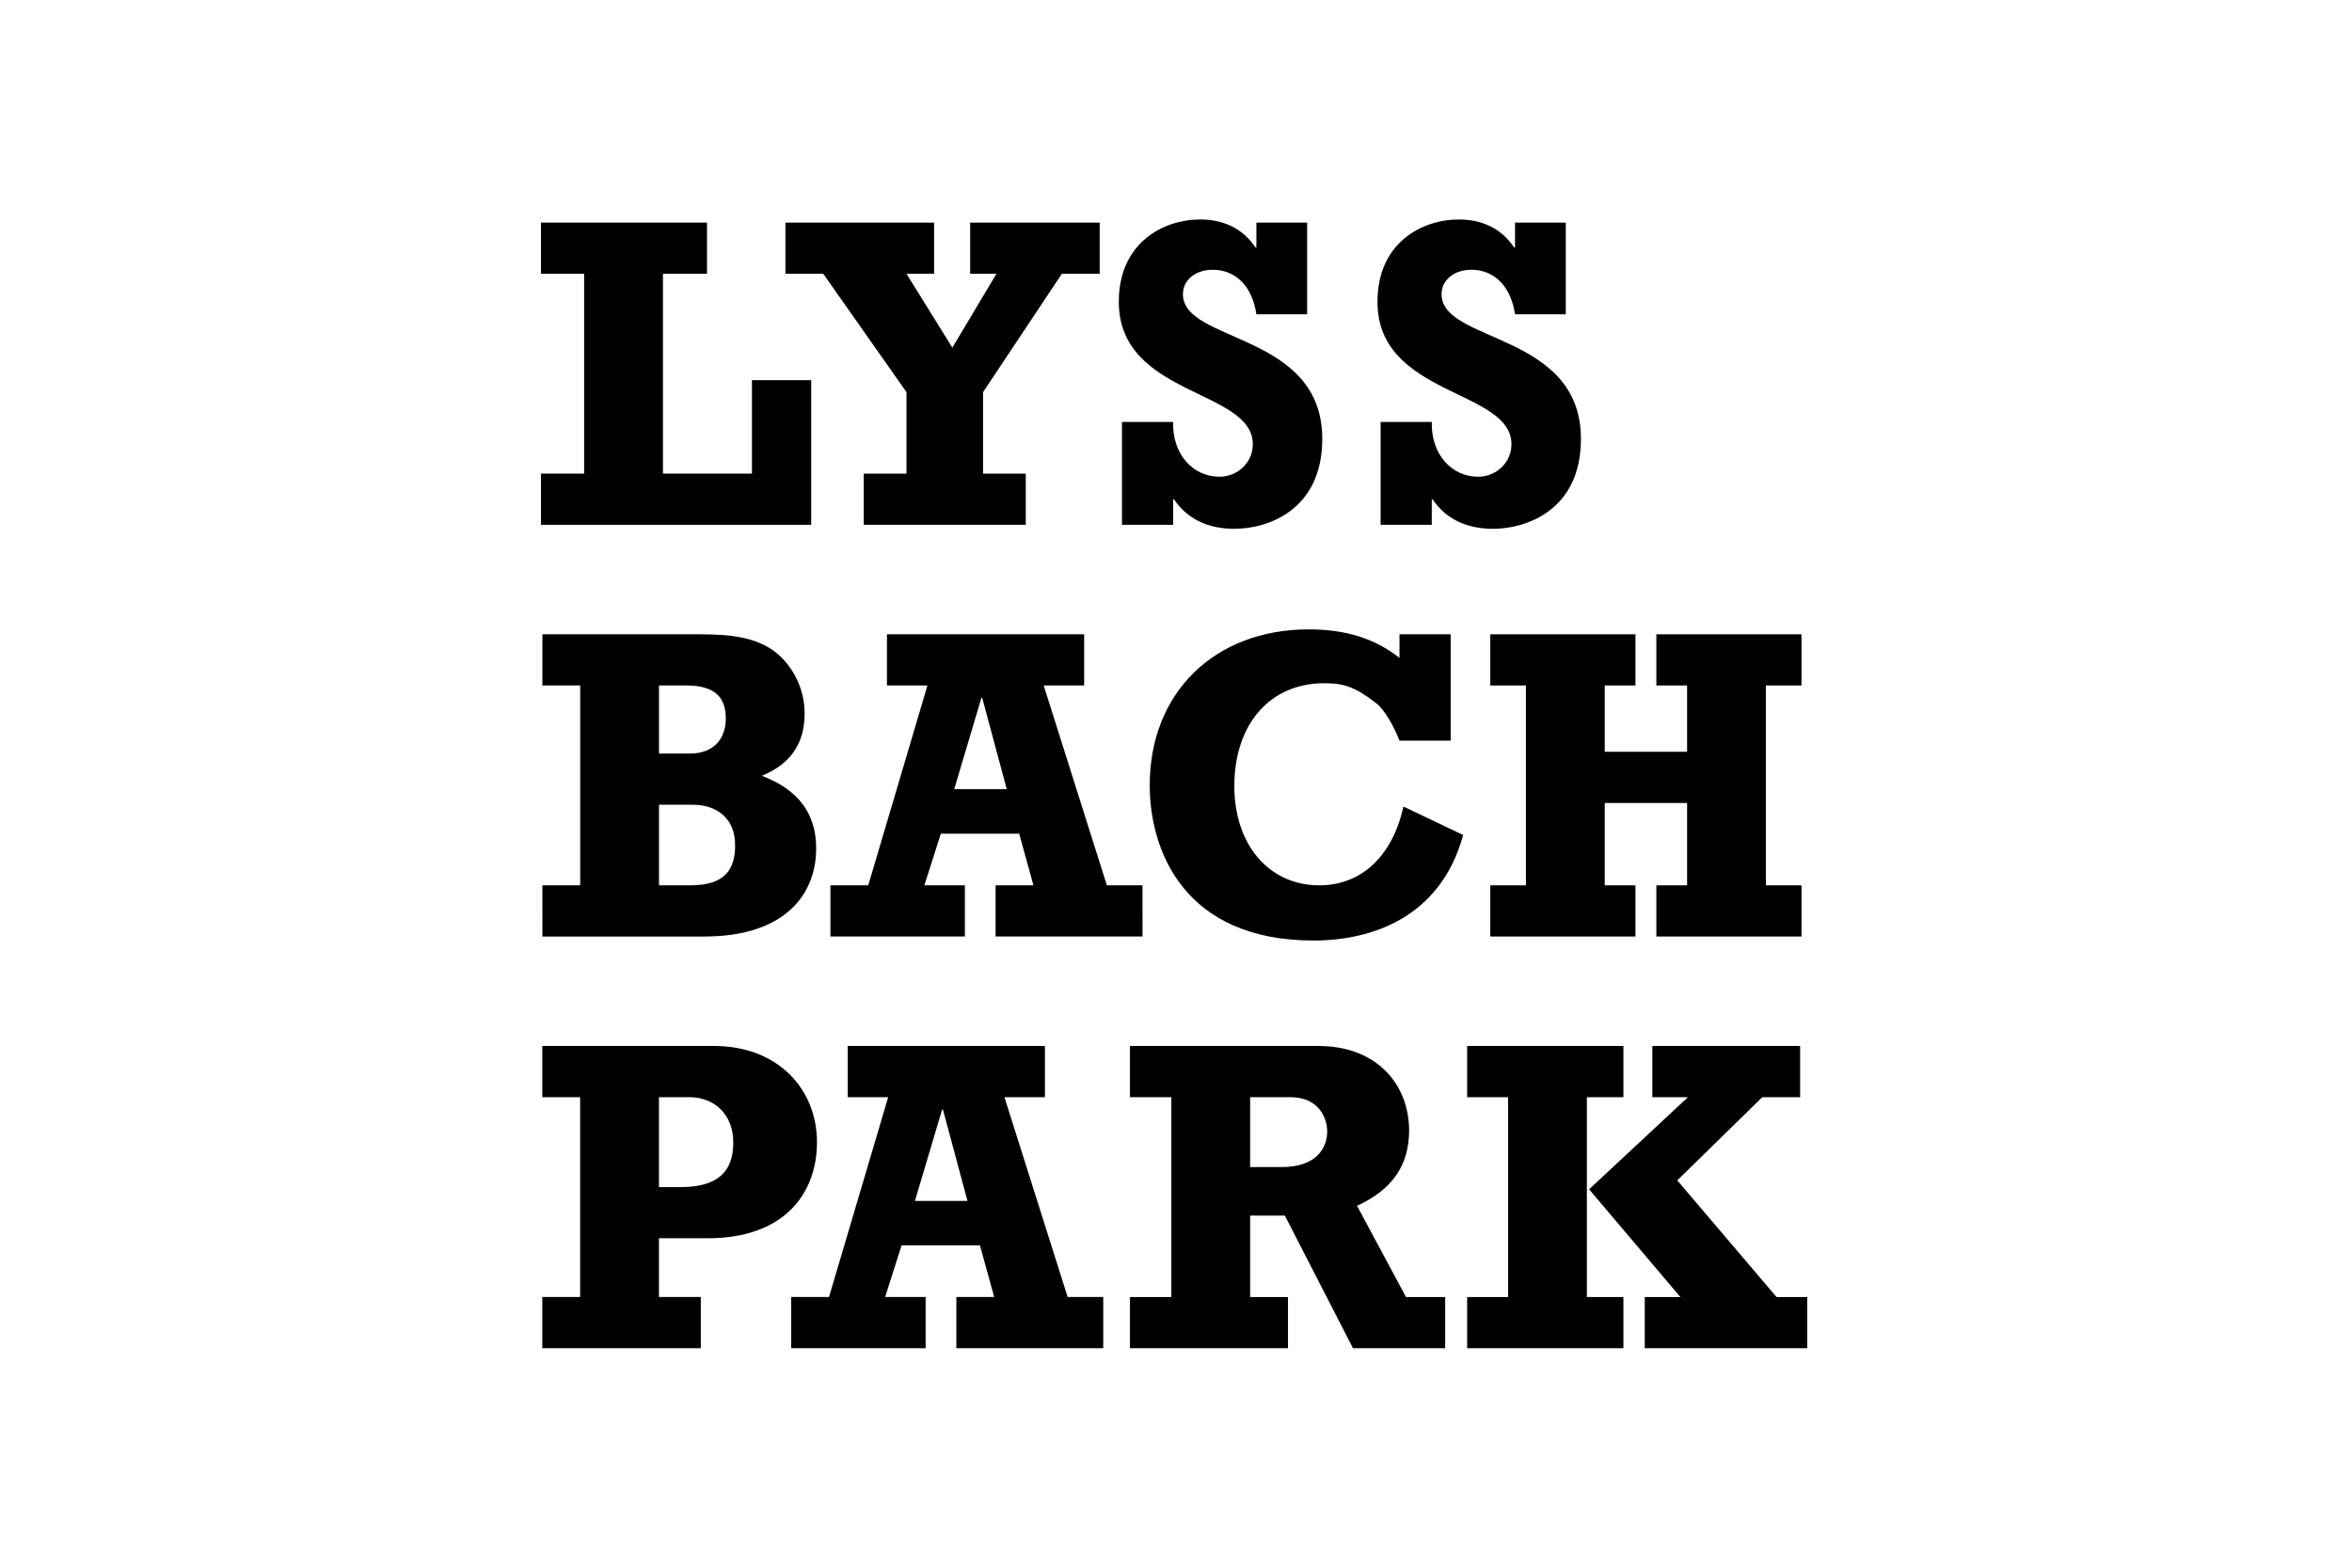 <svg width="300" height="200" viewBox="0 0 300 200" fill="none" xmlns="http://www.w3.org/2000/svg">
<path d="M69 60.421H74.506V34.927H69V28.397H90.178V34.927H84.56V60.421H95.914V48.499H103.469V66.951H69V60.421Z" fill="black"/>
<path d="M110.171 60.421H115.624V50.03L105.006 34.927H100.18V28.397H119.143V34.927H115.625L121.474 44.352L127.097 34.927H123.745V28.397H140.267V34.927H135.44L125.389 50.03V60.421H130.838V66.951H110.171V60.421Z" fill="black"/>
<path d="M143.105 53.836H149.632C149.52 57.981 152.189 60.82 155.54 60.82C157.868 60.82 159.798 59.002 159.798 56.675C159.798 49.633 142.705 50.6 142.705 38.503C142.705 31.009 148.328 28 153.096 28C156.109 28 158.549 29.189 160.143 31.576H160.253V28.397H166.727V40.096H160.253C159.743 36.575 157.641 34.416 154.691 34.416C152.473 34.416 150.885 35.722 150.885 37.539C150.885 43.787 168.656 42.366 168.656 55.993C168.656 65.191 161.558 67.462 157.468 67.462C154.065 67.462 151.45 66.214 149.749 63.715H149.632V66.951H143.105V53.836Z" fill="black"/>
<path d="M176.097 53.836H182.625C182.512 57.981 185.182 60.82 188.53 60.82C190.858 60.82 192.788 59.002 192.788 56.675C192.788 49.633 175.698 50.6 175.698 38.503C175.698 31.009 181.316 28 186.089 28C189.098 28 191.539 29.189 193.127 31.576H193.243V28.397H199.716V40.096H193.243C192.733 36.575 190.631 34.416 187.674 34.416C185.466 34.416 183.874 35.722 183.874 37.539C183.874 43.787 201.649 42.366 201.649 55.993C201.649 65.191 194.548 67.462 190.458 67.462C187.052 67.462 184.44 66.214 182.739 63.715H182.625V66.951H176.097V53.836Z" fill="black"/>
<path d="M69.183 112.947H74.005V87.45H69.183V80.923H89.225C93.256 80.923 97.061 81.263 99.676 83.874C101.376 85.578 102.628 88.077 102.628 91.029C102.628 94.834 100.867 97.445 97.176 98.977C101.832 100.736 104.104 103.805 104.104 108.234C104.104 114.193 100.014 119.477 89.849 119.477H69.184L69.183 112.947ZM87.974 96.138C91.038 96.138 92.576 94.265 92.576 91.65C92.576 89.096 91.325 87.448 87.523 87.448H84.056V96.138H87.974ZM88.087 112.947C92.689 112.947 93.766 110.674 93.766 107.834C93.766 104.257 91.27 102.668 88.373 102.668H84.056V112.947H88.087Z" fill="black"/>
<path d="M145.73 119.476H126.989V112.946H131.818L129.998 106.357H120.004L117.904 112.946H123.071V119.476H105.923V112.946H110.747L118.298 87.448H113.131V80.921H138.286V87.448H133.122L141.183 112.946H145.728L145.73 119.476ZM125.286 89.041H125.176L121.71 100.681H128.412L125.286 89.041Z" fill="black"/>
<path d="M185.036 80.921V94.49H178.506C177.825 92.73 176.633 90.574 175.552 89.722C172.827 87.621 171.407 87.165 168.909 87.165C161.982 87.165 157.441 92.389 157.441 100.283C157.441 107.78 161.867 112.947 168.285 112.947C173.624 112.947 177.598 109.255 179.016 102.898L186.628 106.529C183.785 116.923 175.155 119.988 167.546 119.988C151.079 119.988 146.65 108.576 146.65 100.168C146.65 88.417 154.881 80.296 166.922 80.296C171.636 80.296 175.325 81.433 178.506 83.93V80.921H185.036Z" fill="black"/>
<path d="M190.088 112.947H194.633V87.45H190.088V80.923H208.605V87.45H204.685V95.909H215.19V87.45H211.27V80.923H229.784V87.45H225.239V112.947H229.784V119.477H211.27V112.947H215.19V102.443H204.685V112.947H208.605V119.477H190.088V112.947Z" fill="black"/>
<path d="M89.387 171.998H69.17V165.468H73.997V139.973H69.17V133.44H91.087C99.154 133.44 104.206 138.892 104.206 145.707C104.206 152.35 99.948 157.971 90.294 157.971H84.048V165.467H89.387V171.998ZM86.831 151.445C91.435 151.445 93.531 149.571 93.531 145.768C93.531 142.189 91.148 139.974 87.91 139.974H84.049V151.445H86.831Z" fill="black"/>
<path d="M140.72 171.998H121.984V165.468H126.811L124.992 158.88H114.999L112.898 165.468H118.066V171.998H100.914V165.468H105.741L113.29 139.973H108.126V133.44H133.281V139.973H128.116L136.179 165.468H140.72V171.998ZM120.277 141.565H120.165L116.702 153.206H123.402L120.277 141.565Z" fill="black"/>
<path d="M184.331 171.998H172.574L163.885 155.082H159.458V165.47H164.285V172H144.129V165.47H149.408V139.974H144.129V133.441H168.148C175.643 133.441 179.733 138.386 179.733 144.233C179.733 148.662 177.573 151.786 173.089 153.83L179.336 165.47H184.333V172L184.331 171.998ZM163.491 148.891C167.974 148.891 169.285 146.389 169.285 144.346C169.285 142.755 168.316 139.974 164.568 139.974H159.458V148.891H163.491Z" fill="black"/>
<path d="M187.134 165.47H192.361V139.974H187.134V133.441H207.066V139.974H202.407V165.47H207.066V172H187.134V165.47ZM209.789 165.47H214.334L202.691 151.728L215.3 139.974H210.758V133.441H229.608V139.974H224.784L213.937 150.589L226.599 165.469H230.518V171.998H209.789V165.47Z" fill="black"/>
</svg>
